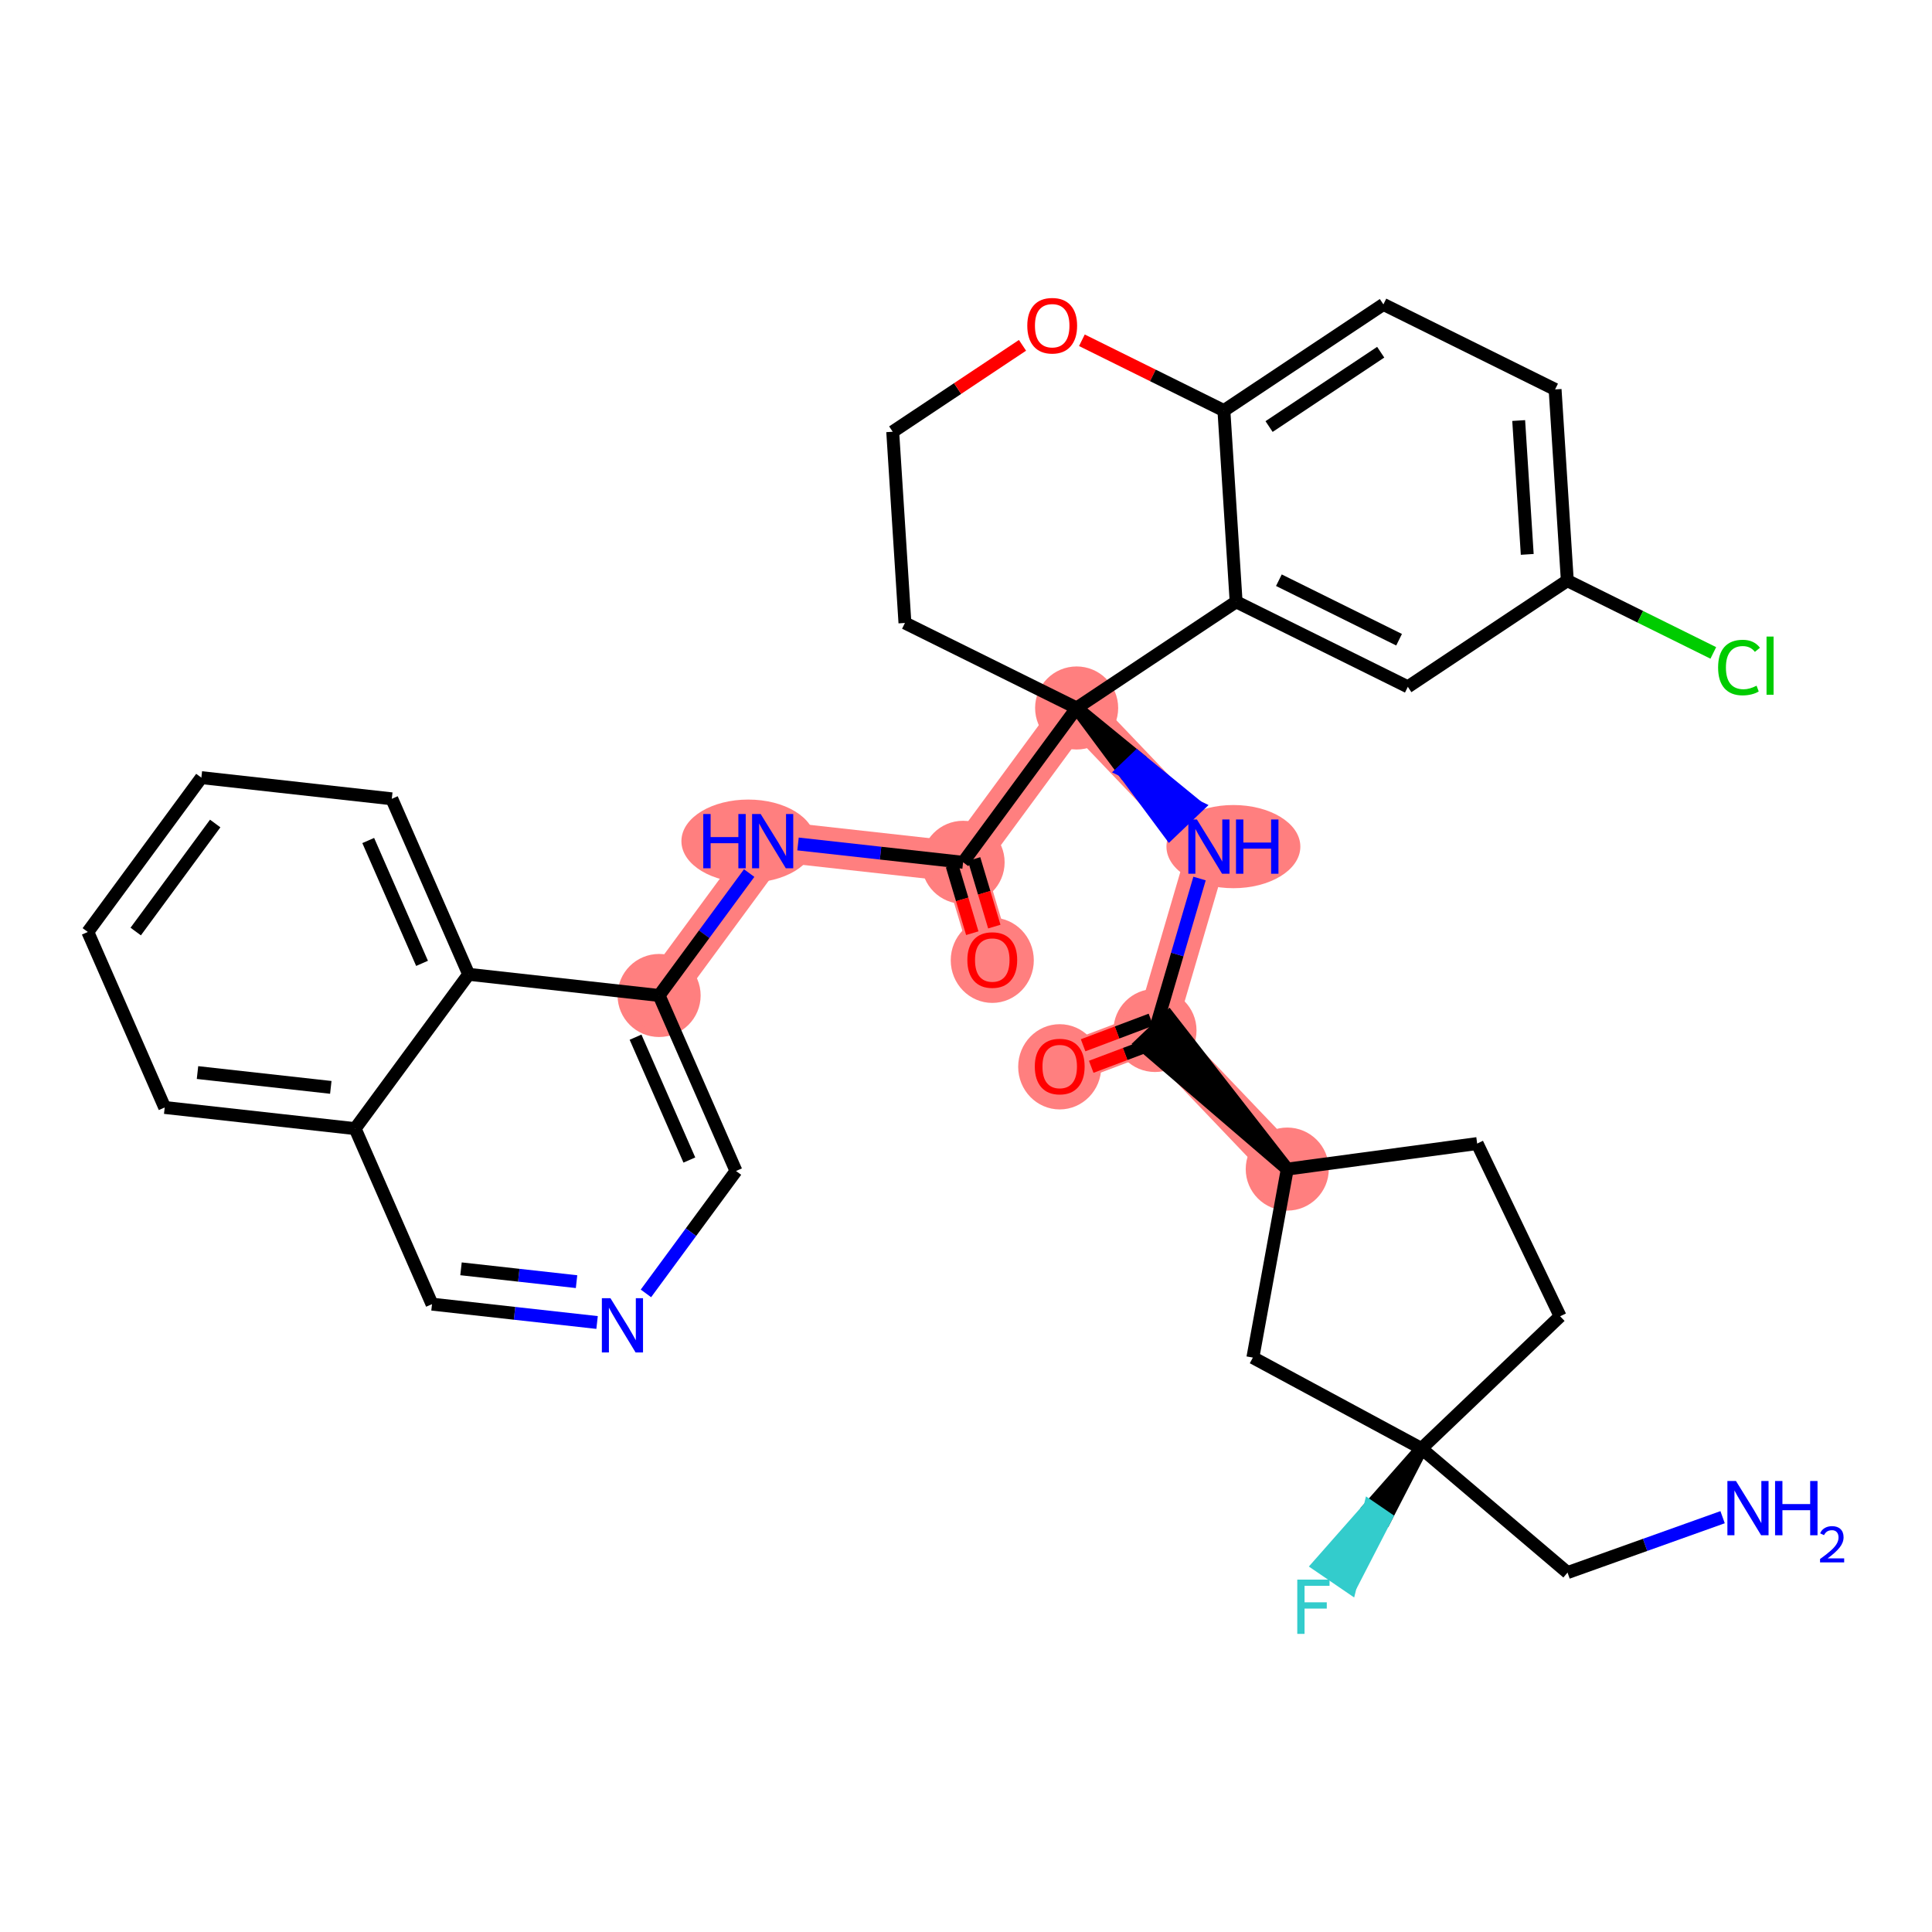 <?xml version='1.0' encoding='iso-8859-1'?>
<svg version='1.1' baseProfile='full'
              xmlns='http://www.w3.org/2000/svg'
                      xmlns:rdkit='http://www.rdkit.org/xml'
                      xmlns:xlink='http://www.w3.org/1999/xlink'
                  xml:space='preserve'
width='300px' height='300px' viewBox='0 0 300 300'>
<!-- END OF HEADER -->
<rect style='opacity:1.0;fill:#FFFFFF;stroke:none' width='300' height='300' x='0' y='0'> </rect>
<rect style='opacity:1.0;fill:#FFFFFF;stroke:none' width='300' height='300' x='0' y='0'> </rect>
<path d='M 199.886,181.536 L 179.347,160.011' style='fill:none;fill-rule:evenodd;stroke:#FF7F7F;stroke-width:6.3px;stroke-linecap:butt;stroke-linejoin:miter;stroke-opacity:1' />
<path d='M 179.347,160.011 L 164.552,165.589' style='fill:none;fill-rule:evenodd;stroke:#FF7F7F;stroke-width:6.3px;stroke-linecap:butt;stroke-linejoin:miter;stroke-opacity:1' />
<path d='M 179.347,160.011 L 187.719,131.461' style='fill:none;fill-rule:evenodd;stroke:#FF7F7F;stroke-width:6.3px;stroke-linecap:butt;stroke-linejoin:miter;stroke-opacity:1' />
<path d='M 187.719,131.461 L 167.18,109.935' style='fill:none;fill-rule:evenodd;stroke:#FF7F7F;stroke-width:6.3px;stroke-linecap:butt;stroke-linejoin:miter;stroke-opacity:1' />
<path d='M 167.18,109.935 L 149.548,133.9' style='fill:none;fill-rule:evenodd;stroke:#FF7F7F;stroke-width:6.3px;stroke-linecap:butt;stroke-linejoin:miter;stroke-opacity:1' />
<path d='M 149.548,133.9 L 154.08,149.048' style='fill:none;fill-rule:evenodd;stroke:#FF7F7F;stroke-width:6.3px;stroke-linecap:butt;stroke-linejoin:miter;stroke-opacity:1' />
<path d='M 149.548,133.9 L 119.978,130.613' style='fill:none;fill-rule:evenodd;stroke:#FF7F7F;stroke-width:6.3px;stroke-linecap:butt;stroke-linejoin:miter;stroke-opacity:1' />
<path d='M 119.978,130.613 L 102.346,154.578' style='fill:none;fill-rule:evenodd;stroke:#FF7F7F;stroke-width:6.3px;stroke-linecap:butt;stroke-linejoin:miter;stroke-opacity:1' />
<ellipse cx='199.886' cy='181.536' rx='5.95' ry='5.95'  style='fill:#FF7F7F;fill-rule:evenodd;stroke:#FF7F7F;stroke-width:1.0px;stroke-linecap:butt;stroke-linejoin:miter;stroke-opacity:1' />
<ellipse cx='179.347' cy='160.011' rx='5.95' ry='5.95'  style='fill:#FF7F7F;fill-rule:evenodd;stroke:#FF7F7F;stroke-width:1.0px;stroke-linecap:butt;stroke-linejoin:miter;stroke-opacity:1' />
<ellipse cx='164.552' cy='165.654' rx='5.95' ry='6.118'  style='fill:#FF7F7F;fill-rule:evenodd;stroke:#FF7F7F;stroke-width:1.0px;stroke-linecap:butt;stroke-linejoin:miter;stroke-opacity:1' />
<ellipse cx='191.521' cy='131.461' rx='9.896' ry='5.958'  style='fill:#FF7F7F;fill-rule:evenodd;stroke:#FF7F7F;stroke-width:1.0px;stroke-linecap:butt;stroke-linejoin:miter;stroke-opacity:1' />
<ellipse cx='167.18' cy='109.935' rx='5.95' ry='5.95'  style='fill:#FF7F7F;fill-rule:evenodd;stroke:#FF7F7F;stroke-width:1.0px;stroke-linecap:butt;stroke-linejoin:miter;stroke-opacity:1' />
<ellipse cx='149.548' cy='133.9' rx='5.95' ry='5.95'  style='fill:#FF7F7F;fill-rule:evenodd;stroke:#FF7F7F;stroke-width:1.0px;stroke-linecap:butt;stroke-linejoin:miter;stroke-opacity:1' />
<ellipse cx='154.08' cy='149.114' rx='5.95' ry='6.118'  style='fill:#FF7F7F;fill-rule:evenodd;stroke:#FF7F7F;stroke-width:1.0px;stroke-linecap:butt;stroke-linejoin:miter;stroke-opacity:1' />
<ellipse cx='116.188' cy='130.613' rx='9.879' ry='5.958'  style='fill:#FF7F7F;fill-rule:evenodd;stroke:#FF7F7F;stroke-width:1.0px;stroke-linecap:butt;stroke-linejoin:miter;stroke-opacity:1' />
<ellipse cx='102.346' cy='154.578' rx='5.95' ry='5.95'  style='fill:#FF7F7F;fill-rule:evenodd;stroke:#FF7F7F;stroke-width:1.0px;stroke-linecap:butt;stroke-linejoin:miter;stroke-opacity:1' />
<path class='bond-0 atom-0 atom-1' d='M 267.485,235.589 L 255.445,239.89' style='fill:none;fill-rule:evenodd;stroke:#0000FF;stroke-width:2.0px;stroke-linecap:butt;stroke-linejoin:miter;stroke-opacity:1' />
<path class='bond-0 atom-0 atom-1' d='M 255.445,239.89 L 243.406,244.19' style='fill:none;fill-rule:evenodd;stroke:#000000;stroke-width:2.0px;stroke-linecap:butt;stroke-linejoin:miter;stroke-opacity:1' />
<path class='bond-1 atom-1 atom-2' d='M 243.406,244.19 L 220.729,224.93' style='fill:none;fill-rule:evenodd;stroke:#000000;stroke-width:2.0px;stroke-linecap:butt;stroke-linejoin:miter;stroke-opacity:1' />
<path class='bond-2 atom-2 atom-3' d='M 220.729,224.93 L 212.733,233.996 L 215.19,235.674 Z' style='fill:#000000;fill-rule:evenodd;fill-opacity:1;stroke:#000000;stroke-width:2.0px;stroke-linecap:butt;stroke-linejoin:miter;stroke-opacity:1;' />
<path class='bond-2 atom-2 atom-3' d='M 212.733,233.996 L 209.65,246.419 L 204.737,243.062 Z' style='fill:#33CCCC;fill-rule:evenodd;fill-opacity:1;stroke:#33CCCC;stroke-width:2.0px;stroke-linecap:butt;stroke-linejoin:miter;stroke-opacity:1;' />
<path class='bond-2 atom-2 atom-3' d='M 212.733,233.996 L 215.19,235.674 L 209.65,246.419 Z' style='fill:#33CCCC;fill-rule:evenodd;fill-opacity:1;stroke:#33CCCC;stroke-width:2.0px;stroke-linecap:butt;stroke-linejoin:miter;stroke-opacity:1;' />
<path class='bond-3 atom-2 atom-4' d='M 220.729,224.93 L 242.255,204.391' style='fill:none;fill-rule:evenodd;stroke:#000000;stroke-width:2.0px;stroke-linecap:butt;stroke-linejoin:miter;stroke-opacity:1' />
<path class='bond-34 atom-34 atom-2' d='M 194.544,210.805 L 220.729,224.93' style='fill:none;fill-rule:evenodd;stroke:#000000;stroke-width:2.0px;stroke-linecap:butt;stroke-linejoin:miter;stroke-opacity:1' />
<path class='bond-4 atom-4 atom-5' d='M 242.255,204.391 L 229.373,177.572' style='fill:none;fill-rule:evenodd;stroke:#000000;stroke-width:2.0px;stroke-linecap:butt;stroke-linejoin:miter;stroke-opacity:1' />
<path class='bond-5 atom-5 atom-6' d='M 229.373,177.572 L 199.886,181.536' style='fill:none;fill-rule:evenodd;stroke:#000000;stroke-width:2.0px;stroke-linecap:butt;stroke-linejoin:miter;stroke-opacity:1' />
<path class='bond-6 atom-6 atom-7' d='M 199.886,181.536 L 181.499,157.957 L 177.194,162.065 Z' style='fill:#000000;fill-rule:evenodd;fill-opacity:1;stroke:#000000;stroke-width:2.0px;stroke-linecap:butt;stroke-linejoin:miter;stroke-opacity:1;' />
<path class='bond-33 atom-6 atom-34' d='M 199.886,181.536 L 194.544,210.805' style='fill:none;fill-rule:evenodd;stroke:#000000;stroke-width:2.0px;stroke-linecap:butt;stroke-linejoin:miter;stroke-opacity:1' />
<path class='bond-7 atom-7 atom-8' d='M 178.717,158.34 L 173.451,160.326' style='fill:none;fill-rule:evenodd;stroke:#000000;stroke-width:2.0px;stroke-linecap:butt;stroke-linejoin:miter;stroke-opacity:1' />
<path class='bond-7 atom-7 atom-8' d='M 173.451,160.326 L 168.185,162.311' style='fill:none;fill-rule:evenodd;stroke:#FF0000;stroke-width:2.0px;stroke-linecap:butt;stroke-linejoin:miter;stroke-opacity:1' />
<path class='bond-7 atom-7 atom-8' d='M 179.977,161.681 L 174.711,163.667' style='fill:none;fill-rule:evenodd;stroke:#000000;stroke-width:2.0px;stroke-linecap:butt;stroke-linejoin:miter;stroke-opacity:1' />
<path class='bond-7 atom-7 atom-8' d='M 174.711,163.667 L 169.445,165.652' style='fill:none;fill-rule:evenodd;stroke:#FF0000;stroke-width:2.0px;stroke-linecap:butt;stroke-linejoin:miter;stroke-opacity:1' />
<path class='bond-8 atom-7 atom-9' d='M 179.347,160.011 L 182.806,148.214' style='fill:none;fill-rule:evenodd;stroke:#000000;stroke-width:2.0px;stroke-linecap:butt;stroke-linejoin:miter;stroke-opacity:1' />
<path class='bond-8 atom-7 atom-9' d='M 182.806,148.214 L 186.265,136.418' style='fill:none;fill-rule:evenodd;stroke:#0000FF;stroke-width:2.0px;stroke-linecap:butt;stroke-linejoin:miter;stroke-opacity:1' />
<path class='bond-9 atom-10 atom-9' d='M 167.18,109.935 L 174.404,119.661 L 176.556,117.607 Z' style='fill:#000000;fill-rule:evenodd;fill-opacity:1;stroke:#000000;stroke-width:2.0px;stroke-linecap:butt;stroke-linejoin:miter;stroke-opacity:1;' />
<path class='bond-9 atom-10 atom-9' d='M 174.404,119.661 L 185.932,125.279 L 181.627,129.386 Z' style='fill:#0000FF;fill-rule:evenodd;fill-opacity:1;stroke:#0000FF;stroke-width:2.0px;stroke-linecap:butt;stroke-linejoin:miter;stroke-opacity:1;' />
<path class='bond-9 atom-10 atom-9' d='M 174.404,119.661 L 176.556,117.607 L 185.932,125.279 Z' style='fill:#0000FF;fill-rule:evenodd;fill-opacity:1;stroke:#0000FF;stroke-width:2.0px;stroke-linecap:butt;stroke-linejoin:miter;stroke-opacity:1;' />
<path class='bond-10 atom-10 atom-11' d='M 167.18,109.935 L 149.548,133.9' style='fill:none;fill-rule:evenodd;stroke:#000000;stroke-width:2.0px;stroke-linecap:butt;stroke-linejoin:miter;stroke-opacity:1' />
<path class='bond-23 atom-10 atom-24' d='M 167.18,109.935 L 140.518,96.733' style='fill:none;fill-rule:evenodd;stroke:#000000;stroke-width:2.0px;stroke-linecap:butt;stroke-linejoin:miter;stroke-opacity:1' />
<path class='bond-35 atom-33 atom-10' d='M 191.945,93.446 L 167.18,109.935' style='fill:none;fill-rule:evenodd;stroke:#000000;stroke-width:2.0px;stroke-linecap:butt;stroke-linejoin:miter;stroke-opacity:1' />
<path class='bond-11 atom-11 atom-12' d='M 147.838,134.412 L 149.407,139.658' style='fill:none;fill-rule:evenodd;stroke:#000000;stroke-width:2.0px;stroke-linecap:butt;stroke-linejoin:miter;stroke-opacity:1' />
<path class='bond-11 atom-11 atom-12' d='M 149.407,139.658 L 150.977,144.904' style='fill:none;fill-rule:evenodd;stroke:#FF0000;stroke-width:2.0px;stroke-linecap:butt;stroke-linejoin:miter;stroke-opacity:1' />
<path class='bond-11 atom-11 atom-12' d='M 151.258,133.389 L 152.828,138.635' style='fill:none;fill-rule:evenodd;stroke:#000000;stroke-width:2.0px;stroke-linecap:butt;stroke-linejoin:miter;stroke-opacity:1' />
<path class='bond-11 atom-11 atom-12' d='M 152.828,138.635 L 154.397,143.881' style='fill:none;fill-rule:evenodd;stroke:#FF0000;stroke-width:2.0px;stroke-linecap:butt;stroke-linejoin:miter;stroke-opacity:1' />
<path class='bond-12 atom-11 atom-13' d='M 149.548,133.9 L 136.733,132.476' style='fill:none;fill-rule:evenodd;stroke:#000000;stroke-width:2.0px;stroke-linecap:butt;stroke-linejoin:miter;stroke-opacity:1' />
<path class='bond-12 atom-11 atom-13' d='M 136.733,132.476 L 123.917,131.051' style='fill:none;fill-rule:evenodd;stroke:#0000FF;stroke-width:2.0px;stroke-linecap:butt;stroke-linejoin:miter;stroke-opacity:1' />
<path class='bond-13 atom-13 atom-14' d='M 116.331,135.57 L 109.339,145.074' style='fill:none;fill-rule:evenodd;stroke:#0000FF;stroke-width:2.0px;stroke-linecap:butt;stroke-linejoin:miter;stroke-opacity:1' />
<path class='bond-13 atom-13 atom-14' d='M 109.339,145.074 L 102.346,154.578' style='fill:none;fill-rule:evenodd;stroke:#000000;stroke-width:2.0px;stroke-linecap:butt;stroke-linejoin:miter;stroke-opacity:1' />
<path class='bond-14 atom-14 atom-15' d='M 102.346,154.578 L 114.285,181.83' style='fill:none;fill-rule:evenodd;stroke:#000000;stroke-width:2.0px;stroke-linecap:butt;stroke-linejoin:miter;stroke-opacity:1' />
<path class='bond-14 atom-14 atom-15' d='M 98.687,161.053 L 107.043,180.13' style='fill:none;fill-rule:evenodd;stroke:#000000;stroke-width:2.0px;stroke-linecap:butt;stroke-linejoin:miter;stroke-opacity:1' />
<path class='bond-36 atom-23 atom-14' d='M 72.776,151.291 L 102.346,154.578' style='fill:none;fill-rule:evenodd;stroke:#000000;stroke-width:2.0px;stroke-linecap:butt;stroke-linejoin:miter;stroke-opacity:1' />
<path class='bond-15 atom-15 atom-16' d='M 114.285,181.83 L 107.292,191.334' style='fill:none;fill-rule:evenodd;stroke:#000000;stroke-width:2.0px;stroke-linecap:butt;stroke-linejoin:miter;stroke-opacity:1' />
<path class='bond-15 atom-15 atom-16' d='M 107.292,191.334 L 100.3,200.838' style='fill:none;fill-rule:evenodd;stroke:#0000FF;stroke-width:2.0px;stroke-linecap:butt;stroke-linejoin:miter;stroke-opacity:1' />
<path class='bond-16 atom-16 atom-17' d='M 92.714,205.357 L 79.898,203.932' style='fill:none;fill-rule:evenodd;stroke:#0000FF;stroke-width:2.0px;stroke-linecap:butt;stroke-linejoin:miter;stroke-opacity:1' />
<path class='bond-16 atom-16 atom-17' d='M 79.898,203.932 L 67.083,202.507' style='fill:none;fill-rule:evenodd;stroke:#000000;stroke-width:2.0px;stroke-linecap:butt;stroke-linejoin:miter;stroke-opacity:1' />
<path class='bond-16 atom-16 atom-17' d='M 89.526,199.015 L 80.556,198.018' style='fill:none;fill-rule:evenodd;stroke:#0000FF;stroke-width:2.0px;stroke-linecap:butt;stroke-linejoin:miter;stroke-opacity:1' />
<path class='bond-16 atom-16 atom-17' d='M 80.556,198.018 L 71.585,197.021' style='fill:none;fill-rule:evenodd;stroke:#000000;stroke-width:2.0px;stroke-linecap:butt;stroke-linejoin:miter;stroke-opacity:1' />
<path class='bond-17 atom-17 atom-18' d='M 67.083,202.507 L 55.145,175.255' style='fill:none;fill-rule:evenodd;stroke:#000000;stroke-width:2.0px;stroke-linecap:butt;stroke-linejoin:miter;stroke-opacity:1' />
<path class='bond-18 atom-18 atom-19' d='M 55.145,175.255 L 25.575,171.968' style='fill:none;fill-rule:evenodd;stroke:#000000;stroke-width:2.0px;stroke-linecap:butt;stroke-linejoin:miter;stroke-opacity:1' />
<path class='bond-18 atom-18 atom-19' d='M 51.367,168.848 L 30.668,166.547' style='fill:none;fill-rule:evenodd;stroke:#000000;stroke-width:2.0px;stroke-linecap:butt;stroke-linejoin:miter;stroke-opacity:1' />
<path class='bond-38 atom-23 atom-18' d='M 72.776,151.291 L 55.145,175.255' style='fill:none;fill-rule:evenodd;stroke:#000000;stroke-width:2.0px;stroke-linecap:butt;stroke-linejoin:miter;stroke-opacity:1' />
<path class='bond-19 atom-19 atom-20' d='M 25.575,171.968 L 13.636,144.716' style='fill:none;fill-rule:evenodd;stroke:#000000;stroke-width:2.0px;stroke-linecap:butt;stroke-linejoin:miter;stroke-opacity:1' />
<path class='bond-20 atom-20 atom-21' d='M 13.636,144.716 L 31.268,120.751' style='fill:none;fill-rule:evenodd;stroke:#000000;stroke-width:2.0px;stroke-linecap:butt;stroke-linejoin:miter;stroke-opacity:1' />
<path class='bond-20 atom-20 atom-21' d='M 21.074,144.648 L 33.416,127.873' style='fill:none;fill-rule:evenodd;stroke:#000000;stroke-width:2.0px;stroke-linecap:butt;stroke-linejoin:miter;stroke-opacity:1' />
<path class='bond-21 atom-21 atom-22' d='M 31.268,120.751 L 60.838,124.039' style='fill:none;fill-rule:evenodd;stroke:#000000;stroke-width:2.0px;stroke-linecap:butt;stroke-linejoin:miter;stroke-opacity:1' />
<path class='bond-22 atom-22 atom-23' d='M 60.838,124.039 L 72.776,151.291' style='fill:none;fill-rule:evenodd;stroke:#000000;stroke-width:2.0px;stroke-linecap:butt;stroke-linejoin:miter;stroke-opacity:1' />
<path class='bond-22 atom-22 atom-23' d='M 57.178,130.514 L 65.535,149.59' style='fill:none;fill-rule:evenodd;stroke:#000000;stroke-width:2.0px;stroke-linecap:butt;stroke-linejoin:miter;stroke-opacity:1' />
<path class='bond-24 atom-24 atom-25' d='M 140.518,96.733 L 138.62,67.041' style='fill:none;fill-rule:evenodd;stroke:#000000;stroke-width:2.0px;stroke-linecap:butt;stroke-linejoin:miter;stroke-opacity:1' />
<path class='bond-25 atom-25 atom-26' d='M 138.62,67.041 L 148.697,60.332' style='fill:none;fill-rule:evenodd;stroke:#000000;stroke-width:2.0px;stroke-linecap:butt;stroke-linejoin:miter;stroke-opacity:1' />
<path class='bond-25 atom-25 atom-26' d='M 148.697,60.332 L 158.773,53.623' style='fill:none;fill-rule:evenodd;stroke:#FF0000;stroke-width:2.0px;stroke-linecap:butt;stroke-linejoin:miter;stroke-opacity:1' />
<path class='bond-26 atom-26 atom-27' d='M 167.996,52.836 L 179.022,58.295' style='fill:none;fill-rule:evenodd;stroke:#FF0000;stroke-width:2.0px;stroke-linecap:butt;stroke-linejoin:miter;stroke-opacity:1' />
<path class='bond-26 atom-26 atom-27' d='M 179.022,58.295 L 190.047,63.755' style='fill:none;fill-rule:evenodd;stroke:#000000;stroke-width:2.0px;stroke-linecap:butt;stroke-linejoin:miter;stroke-opacity:1' />
<path class='bond-27 atom-27 atom-28' d='M 190.047,63.755 L 214.812,47.266' style='fill:none;fill-rule:evenodd;stroke:#000000;stroke-width:2.0px;stroke-linecap:butt;stroke-linejoin:miter;stroke-opacity:1' />
<path class='bond-27 atom-27 atom-28' d='M 197.06,66.234 L 214.395,54.692' style='fill:none;fill-rule:evenodd;stroke:#000000;stroke-width:2.0px;stroke-linecap:butt;stroke-linejoin:miter;stroke-opacity:1' />
<path class='bond-37 atom-33 atom-27' d='M 191.945,93.446 L 190.047,63.755' style='fill:none;fill-rule:evenodd;stroke:#000000;stroke-width:2.0px;stroke-linecap:butt;stroke-linejoin:miter;stroke-opacity:1' />
<path class='bond-28 atom-28 atom-29' d='M 214.812,47.266 L 241.475,60.468' style='fill:none;fill-rule:evenodd;stroke:#000000;stroke-width:2.0px;stroke-linecap:butt;stroke-linejoin:miter;stroke-opacity:1' />
<path class='bond-29 atom-29 atom-30' d='M 241.475,60.468 L 243.372,90.16' style='fill:none;fill-rule:evenodd;stroke:#000000;stroke-width:2.0px;stroke-linecap:butt;stroke-linejoin:miter;stroke-opacity:1' />
<path class='bond-29 atom-29 atom-30' d='M 235.821,65.301 L 237.149,86.085' style='fill:none;fill-rule:evenodd;stroke:#000000;stroke-width:2.0px;stroke-linecap:butt;stroke-linejoin:miter;stroke-opacity:1' />
<path class='bond-30 atom-30 atom-31' d='M 243.372,90.16 L 254.707,95.772' style='fill:none;fill-rule:evenodd;stroke:#000000;stroke-width:2.0px;stroke-linecap:butt;stroke-linejoin:miter;stroke-opacity:1' />
<path class='bond-30 atom-30 atom-31' d='M 254.707,95.772 L 266.042,101.385' style='fill:none;fill-rule:evenodd;stroke:#00CC00;stroke-width:2.0px;stroke-linecap:butt;stroke-linejoin:miter;stroke-opacity:1' />
<path class='bond-31 atom-30 atom-32' d='M 243.372,90.16 L 218.607,106.649' style='fill:none;fill-rule:evenodd;stroke:#000000;stroke-width:2.0px;stroke-linecap:butt;stroke-linejoin:miter;stroke-opacity:1' />
<path class='bond-32 atom-32 atom-33' d='M 218.607,106.649 L 191.945,93.446' style='fill:none;fill-rule:evenodd;stroke:#000000;stroke-width:2.0px;stroke-linecap:butt;stroke-linejoin:miter;stroke-opacity:1' />
<path class='bond-32 atom-32 atom-33' d='M 217.248,99.336 L 198.585,90.094' style='fill:none;fill-rule:evenodd;stroke:#000000;stroke-width:2.0px;stroke-linecap:butt;stroke-linejoin:miter;stroke-opacity:1' />
<path  class='atom-0' d='M 269.562 229.969
L 272.323 234.432
Q 272.596 234.872, 273.037 235.67
Q 273.477 236.467, 273.501 236.515
L 273.501 229.969
L 274.62 229.969
L 274.62 238.395
L 273.465 238.395
L 270.502 233.516
Q 270.157 232.944, 269.788 232.29
Q 269.431 231.635, 269.324 231.433
L 269.324 238.395
L 268.229 238.395
L 268.229 229.969
L 269.562 229.969
' fill='#0000FF'/>
<path  class='atom-0' d='M 275.631 229.969
L 276.774 229.969
L 276.774 233.551
L 281.082 233.551
L 281.082 229.969
L 282.224 229.969
L 282.224 238.395
L 281.082 238.395
L 281.082 234.504
L 276.774 234.504
L 276.774 238.395
L 275.631 238.395
L 275.631 229.969
' fill='#0000FF'/>
<path  class='atom-0' d='M 282.633 238.099
Q 282.837 237.573, 283.324 237.283
Q 283.811 236.984, 284.486 236.984
Q 285.327 236.984, 285.798 237.44
Q 286.269 237.895, 286.269 238.704
Q 286.269 239.529, 285.657 240.299
Q 285.052 241.069, 283.795 241.98
L 286.364 241.98
L 286.364 242.608
L 282.617 242.608
L 282.617 242.082
Q 283.654 241.343, 284.266 240.794
Q 284.887 240.244, 285.185 239.749
Q 285.484 239.254, 285.484 238.744
Q 285.484 238.209, 285.217 237.911
Q 284.95 237.612, 284.486 237.612
Q 284.039 237.612, 283.74 237.793
Q 283.442 237.974, 283.23 238.374
L 282.633 238.099
' fill='#0000FF'/>
<path  class='atom-3' d='M 201.44 245.282
L 206.45 245.282
L 206.45 246.246
L 202.57 246.246
L 202.57 248.805
L 206.021 248.805
L 206.021 249.781
L 202.57 249.781
L 202.57 253.708
L 201.44 253.708
L 201.44 245.282
' fill='#33CCCC'/>
<path  class='atom-8' d='M 160.684 165.613
Q 160.684 163.59, 161.684 162.459
Q 162.684 161.328, 164.552 161.328
Q 166.42 161.328, 167.42 162.459
Q 168.42 163.59, 168.42 165.613
Q 168.42 167.66, 167.408 168.826
Q 166.397 169.98, 164.552 169.98
Q 162.696 169.98, 161.684 168.826
Q 160.684 167.672, 160.684 165.613
M 164.552 169.028
Q 165.837 169.028, 166.528 168.171
Q 167.23 167.303, 167.23 165.613
Q 167.23 163.959, 166.528 163.126
Q 165.837 162.281, 164.552 162.281
Q 163.267 162.281, 162.565 163.114
Q 161.874 163.947, 161.874 165.613
Q 161.874 167.315, 162.565 168.171
Q 163.267 169.028, 164.552 169.028
' fill='#FF0000'/>
<path  class='atom-9' d='M 185.856 127.248
L 188.617 131.711
Q 188.891 132.151, 189.332 132.948
Q 189.772 133.746, 189.796 133.793
L 189.796 127.248
L 190.914 127.248
L 190.914 135.674
L 189.76 135.674
L 186.797 130.794
Q 186.451 130.223, 186.083 129.569
Q 185.726 128.914, 185.618 128.712
L 185.618 135.674
L 184.524 135.674
L 184.524 127.248
L 185.856 127.248
' fill='#0000FF'/>
<path  class='atom-9' d='M 191.926 127.248
L 193.068 127.248
L 193.068 130.83
L 197.376 130.83
L 197.376 127.248
L 198.519 127.248
L 198.519 135.674
L 197.376 135.674
L 197.376 131.782
L 193.068 131.782
L 193.068 135.674
L 191.926 135.674
L 191.926 127.248
' fill='#0000FF'/>
<path  class='atom-12' d='M 150.212 149.072
Q 150.212 147.049, 151.212 145.919
Q 152.211 144.788, 154.08 144.788
Q 155.948 144.788, 156.948 145.919
Q 157.948 147.049, 157.948 149.072
Q 157.948 151.119, 156.936 152.285
Q 155.925 153.44, 154.08 153.44
Q 152.223 153.44, 151.212 152.285
Q 150.212 151.131, 150.212 149.072
M 154.08 152.488
Q 155.365 152.488, 156.055 151.631
Q 156.758 150.762, 156.758 149.072
Q 156.758 147.418, 156.055 146.585
Q 155.365 145.74, 154.08 145.74
Q 152.795 145.74, 152.092 146.573
Q 151.402 147.406, 151.402 149.072
Q 151.402 150.774, 152.092 151.631
Q 152.795 152.488, 154.08 152.488
' fill='#FF0000'/>
<path  class='atom-13' d='M 109.202 126.4
L 110.344 126.4
L 110.344 129.982
L 114.653 129.982
L 114.653 126.4
L 115.795 126.4
L 115.795 134.826
L 114.653 134.826
L 114.653 130.934
L 110.344 130.934
L 110.344 134.826
L 109.202 134.826
L 109.202 126.4
' fill='#0000FF'/>
<path  class='atom-13' d='M 118.116 126.4
L 120.877 130.863
Q 121.15 131.303, 121.591 132.101
Q 122.031 132.898, 122.055 132.946
L 122.055 126.4
L 123.174 126.4
L 123.174 134.826
L 122.019 134.826
L 119.056 129.947
Q 118.711 129.375, 118.342 128.721
Q 117.985 128.066, 117.878 127.864
L 117.878 134.826
L 116.783 134.826
L 116.783 126.4
L 118.116 126.4
' fill='#0000FF'/>
<path  class='atom-16' d='M 94.79 201.582
L 97.551 206.045
Q 97.825 206.485, 98.265 207.282
Q 98.706 208.08, 98.73 208.127
L 98.73 201.582
L 99.848 201.582
L 99.848 210.007
L 98.694 210.007
L 95.731 205.128
Q 95.385 204.557, 95.016 203.902
Q 94.659 203.248, 94.552 203.045
L 94.552 210.007
L 93.457 210.007
L 93.457 201.582
L 94.79 201.582
' fill='#0000FF'/>
<path  class='atom-26' d='M 159.517 50.576
Q 159.517 48.553, 160.517 47.422
Q 161.516 46.292, 163.385 46.292
Q 165.253 46.292, 166.253 47.422
Q 167.253 48.553, 167.253 50.576
Q 167.253 52.623, 166.241 53.789
Q 165.23 54.944, 163.385 54.944
Q 161.528 54.944, 160.517 53.789
Q 159.517 52.635, 159.517 50.576
M 163.385 53.992
Q 164.67 53.992, 165.36 53.135
Q 166.063 52.266, 166.063 50.576
Q 166.063 48.922, 165.36 48.089
Q 164.67 47.244, 163.385 47.244
Q 162.1 47.244, 161.397 48.077
Q 160.707 48.91, 160.707 50.576
Q 160.707 52.278, 161.397 53.135
Q 162.1 53.992, 163.385 53.992
' fill='#FF0000'/>
<path  class='atom-31' d='M 266.786 103.654
Q 266.786 101.559, 267.762 100.464
Q 268.749 99.358, 270.618 99.358
Q 272.355 99.358, 273.284 100.583
L 272.498 101.226
Q 271.82 100.333, 270.618 100.333
Q 269.344 100.333, 268.666 101.19
Q 268 102.035, 268 103.654
Q 268 105.32, 268.69 106.177
Q 269.392 107.034, 270.749 107.034
Q 271.677 107.034, 272.76 106.474
L 273.093 107.367
Q 272.653 107.653, 271.986 107.819
Q 271.32 107.986, 270.582 107.986
Q 268.749 107.986, 267.762 106.867
Q 266.786 105.748, 266.786 103.654
' fill='#00CC00'/>
<path  class='atom-31' d='M 274.307 98.846
L 275.402 98.846
L 275.402 107.879
L 274.307 107.879
L 274.307 98.846
' fill='#00CC00'/>
</svg>
